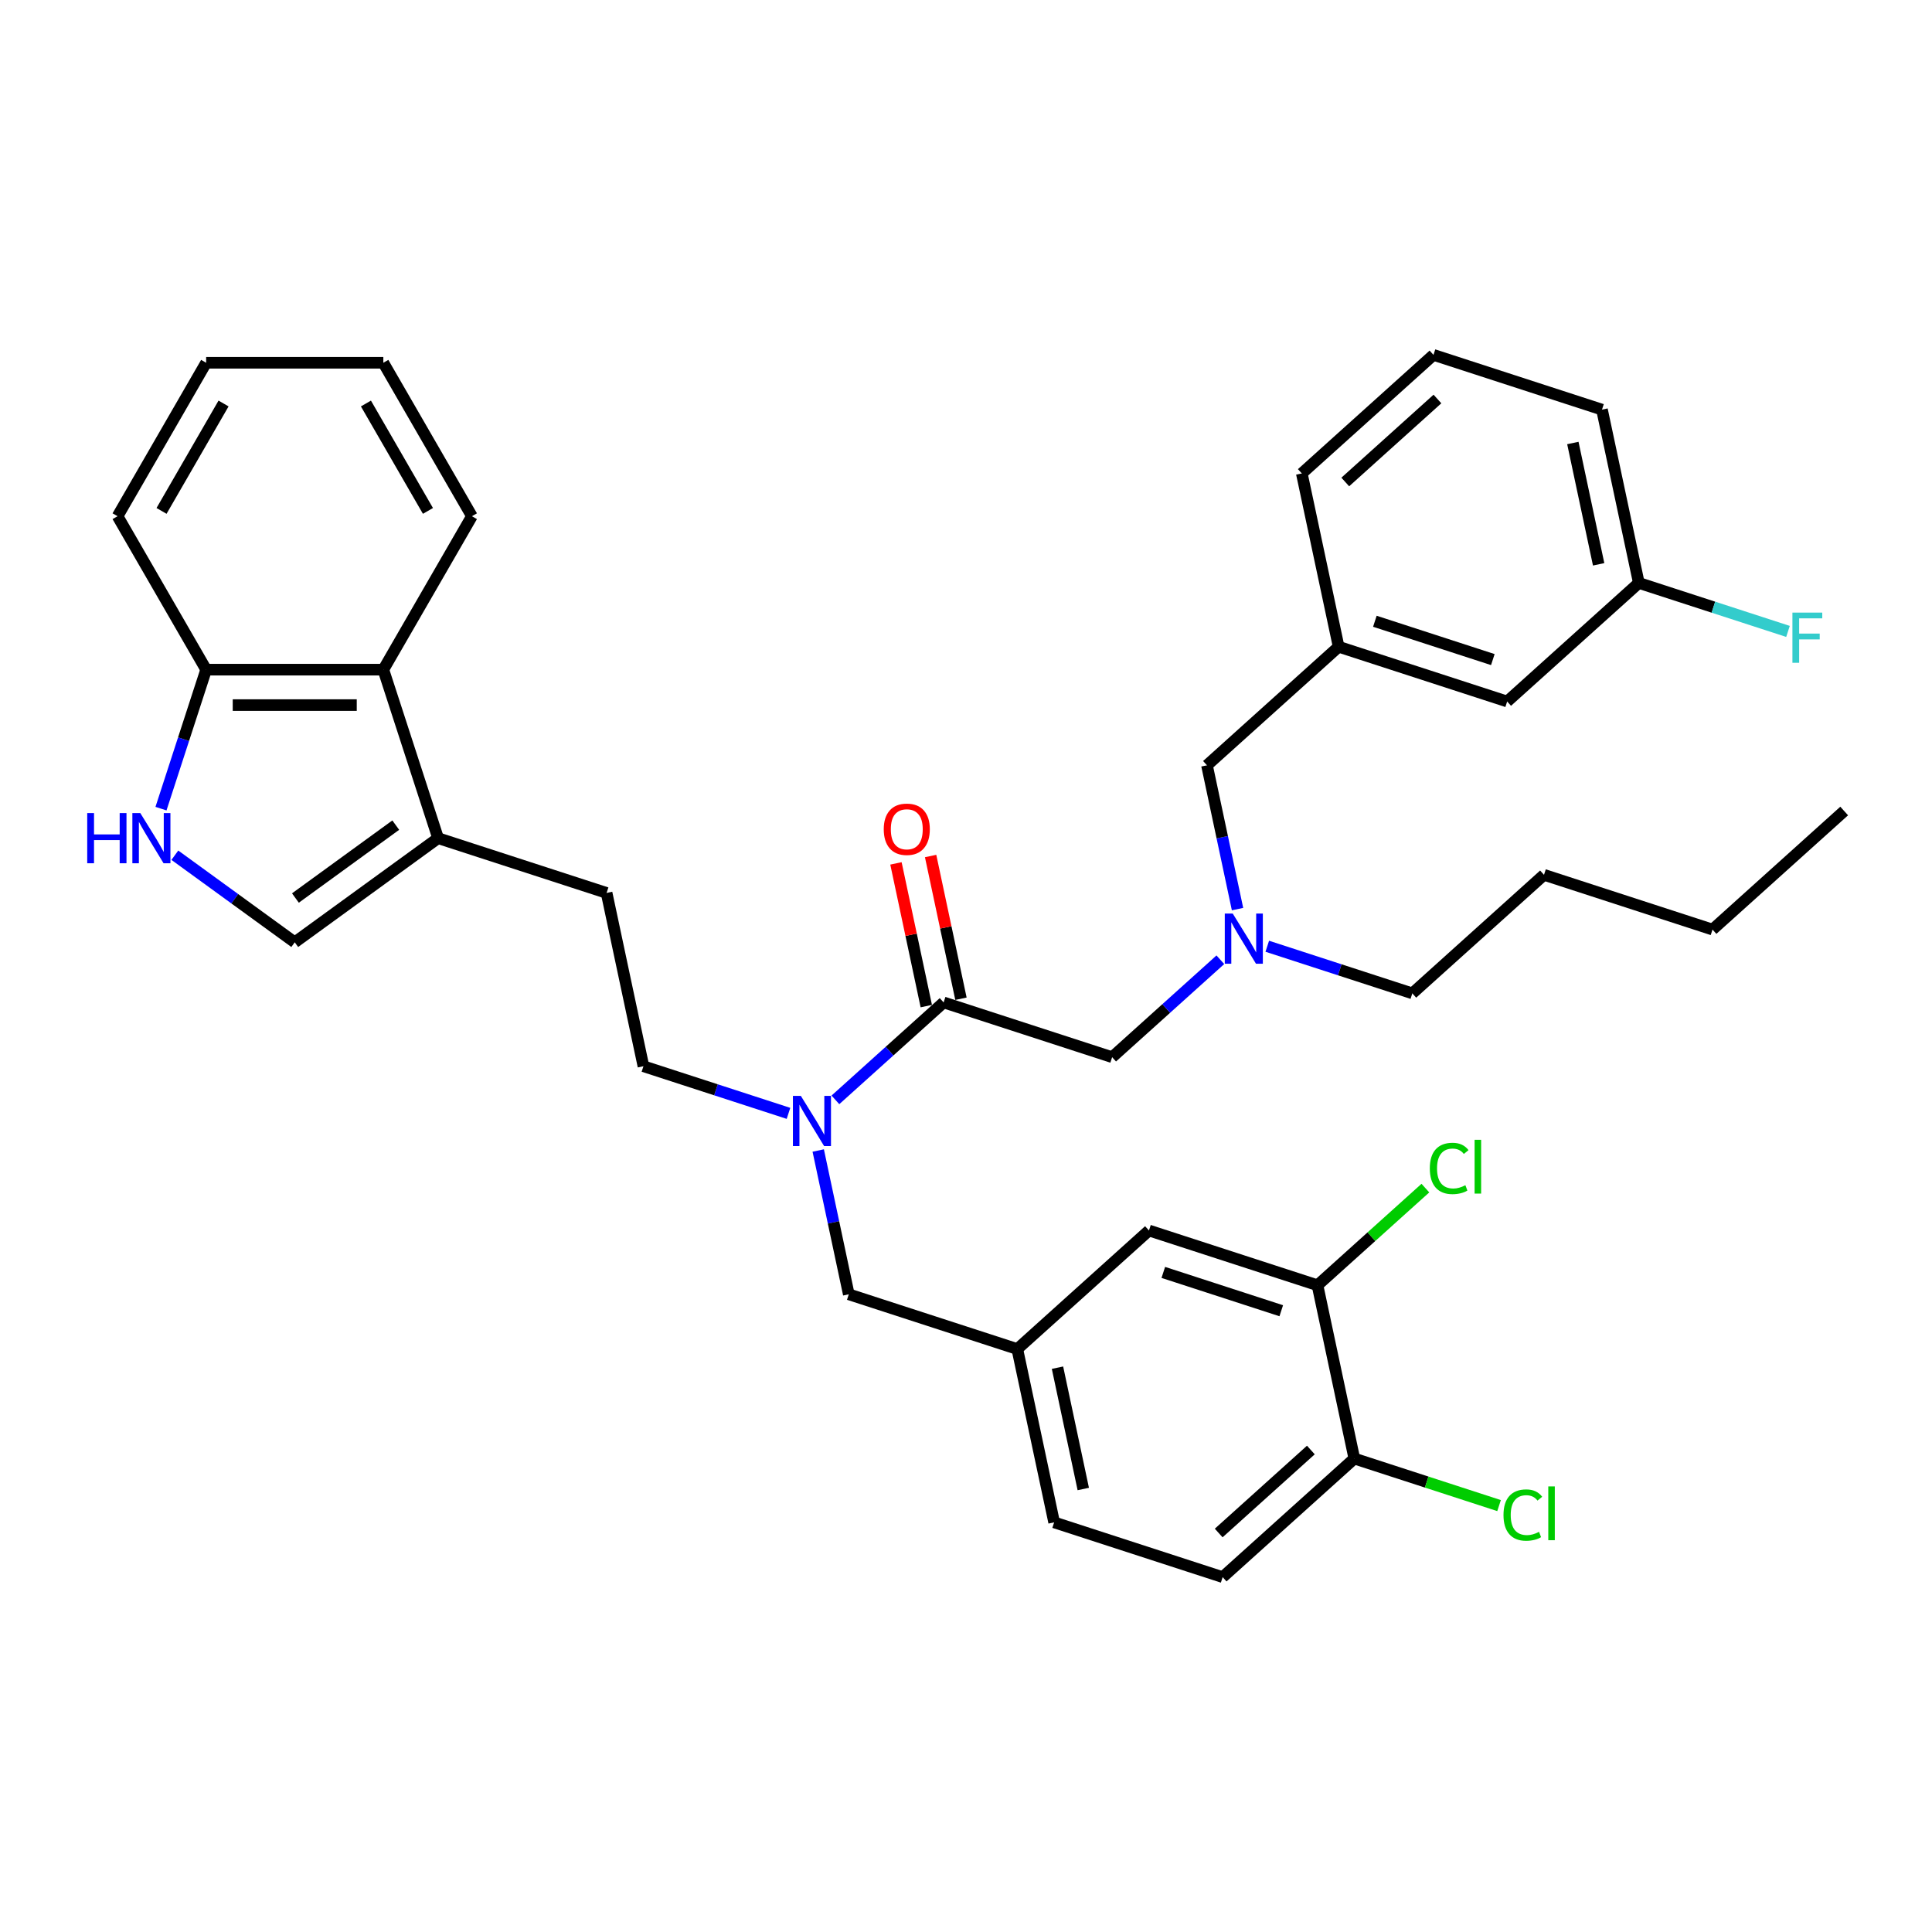 <?xml version='1.0' encoding='iso-8859-1'?>
<svg version='1.1' baseProfile='full'
              xmlns='http://www.w3.org/2000/svg'
                      xmlns:rdkit='http://www.rdkit.org/xml'
                      xmlns:xlink='http://www.w3.org/1999/xlink'
                  xml:space='preserve'
width='1000px' height='1000px' viewBox='0 0 1000 1000'>
<!-- END OF HEADER -->
<rect style='opacity:1.0;fill:#FFFFFF;stroke:none' width='1000' height='1000' x='0' y='0'> </rect>
<path class='bond-0' d='M 673.813,245.051 L 741.967,183.685' style='fill:none;fill-rule:evenodd;stroke:#000000;stroke-width:6px;stroke-linecap:butt;stroke-linejoin:miter;stroke-opacity:1' />
<path class='bond-0' d='M 696.309,249.477 L 744.017,206.521' style='fill:none;fill-rule:evenodd;stroke:#000000;stroke-width:6px;stroke-linecap:butt;stroke-linejoin:miter;stroke-opacity:1' />
<path class='bond-1' d='M 673.813,245.051 L 692.88,334.757' style='fill:none;fill-rule:evenodd;stroke:#000000;stroke-width:6px;stroke-linecap:butt;stroke-linejoin:miter;stroke-opacity:1' />
<path class='bond-2' d='M 488.418,518.856 L 460.412,544.073' style='fill:none;fill-rule:evenodd;stroke:#000000;stroke-width:6px;stroke-linecap:butt;stroke-linejoin:miter;stroke-opacity:1' />
<path class='bond-2' d='M 460.412,544.073 L 432.406,569.289' style='fill:none;fill-rule:evenodd;stroke:#0000FF;stroke-width:6px;stroke-linecap:butt;stroke-linejoin:miter;stroke-opacity:1' />
<path class='bond-3' d='M 488.418,518.856 L 575.64,547.196' style='fill:none;fill-rule:evenodd;stroke:#000000;stroke-width:6px;stroke-linecap:butt;stroke-linejoin:miter;stroke-opacity:1' />
<path class='bond-4' d='M 497.389,516.949 L 489.537,480.011' style='fill:none;fill-rule:evenodd;stroke:#000000;stroke-width:6px;stroke-linecap:butt;stroke-linejoin:miter;stroke-opacity:1' />
<path class='bond-4' d='M 489.537,480.011 L 481.686,443.072' style='fill:none;fill-rule:evenodd;stroke:#FF0000;stroke-width:6px;stroke-linecap:butt;stroke-linejoin:miter;stroke-opacity:1' />
<path class='bond-4' d='M 479.447,520.763 L 471.596,483.824' style='fill:none;fill-rule:evenodd;stroke:#000000;stroke-width:6px;stroke-linecap:butt;stroke-linejoin:miter;stroke-opacity:1' />
<path class='bond-4' d='M 471.596,483.824 L 463.744,446.886' style='fill:none;fill-rule:evenodd;stroke:#FF0000;stroke-width:6px;stroke-linecap:butt;stroke-linejoin:miter;stroke-opacity:1' />
<path class='bond-5' d='M 575.64,547.196 L 603.646,521.98' style='fill:none;fill-rule:evenodd;stroke:#000000;stroke-width:6px;stroke-linecap:butt;stroke-linejoin:miter;stroke-opacity:1' />
<path class='bond-5' d='M 603.646,521.98 L 631.651,496.763' style='fill:none;fill-rule:evenodd;stroke:#0000FF;stroke-width:6px;stroke-linecap:butt;stroke-linejoin:miter;stroke-opacity:1' />
<path class='bond-6' d='M 640.546,470.551 L 632.636,433.337' style='fill:none;fill-rule:evenodd;stroke:#0000FF;stroke-width:6px;stroke-linecap:butt;stroke-linejoin:miter;stroke-opacity:1' />
<path class='bond-6' d='M 632.636,433.337 L 624.726,396.124' style='fill:none;fill-rule:evenodd;stroke:#000000;stroke-width:6px;stroke-linecap:butt;stroke-linejoin:miter;stroke-opacity:1' />
<path class='bond-7' d='M 655.936,489.775 L 693.476,501.973' style='fill:none;fill-rule:evenodd;stroke:#0000FF;stroke-width:6px;stroke-linecap:butt;stroke-linejoin:miter;stroke-opacity:1' />
<path class='bond-7' d='M 693.476,501.973 L 731.016,514.17' style='fill:none;fill-rule:evenodd;stroke:#000000;stroke-width:6px;stroke-linecap:butt;stroke-linejoin:miter;stroke-opacity:1' />
<path class='bond-8' d='M 624.726,396.124 L 692.88,334.757' style='fill:none;fill-rule:evenodd;stroke:#000000;stroke-width:6px;stroke-linecap:butt;stroke-linejoin:miter;stroke-opacity:1' />
<path class='bond-9' d='M 741.967,183.685 L 829.188,212.025' style='fill:none;fill-rule:evenodd;stroke:#000000;stroke-width:6px;stroke-linecap:butt;stroke-linejoin:miter;stroke-opacity:1' />
<path class='bond-10' d='M 692.88,334.757 L 780.102,363.098' style='fill:none;fill-rule:evenodd;stroke:#000000;stroke-width:6px;stroke-linecap:butt;stroke-linejoin:miter;stroke-opacity:1' />
<path class='bond-10' d='M 711.632,321.564 L 772.687,341.402' style='fill:none;fill-rule:evenodd;stroke:#000000;stroke-width:6px;stroke-linecap:butt;stroke-linejoin:miter;stroke-opacity:1' />
<path class='bond-11' d='M 731.016,514.17 L 799.17,452.804' style='fill:none;fill-rule:evenodd;stroke:#000000;stroke-width:6px;stroke-linecap:butt;stroke-linejoin:miter;stroke-opacity:1' />
<path class='bond-12' d='M 799.17,452.804 L 886.391,481.144' style='fill:none;fill-rule:evenodd;stroke:#000000;stroke-width:6px;stroke-linecap:butt;stroke-linejoin:miter;stroke-opacity:1' />
<path class='bond-13' d='M 408.121,576.277 L 370.582,564.08' style='fill:none;fill-rule:evenodd;stroke:#0000FF;stroke-width:6px;stroke-linecap:butt;stroke-linejoin:miter;stroke-opacity:1' />
<path class='bond-13' d='M 370.582,564.08 L 333.042,551.882' style='fill:none;fill-rule:evenodd;stroke:#000000;stroke-width:6px;stroke-linecap:butt;stroke-linejoin:miter;stroke-opacity:1' />
<path class='bond-14' d='M 423.512,595.501 L 431.422,632.715' style='fill:none;fill-rule:evenodd;stroke:#0000FF;stroke-width:6px;stroke-linecap:butt;stroke-linejoin:miter;stroke-opacity:1' />
<path class='bond-14' d='M 431.422,632.715 L 439.332,669.929' style='fill:none;fill-rule:evenodd;stroke:#000000;stroke-width:6px;stroke-linecap:butt;stroke-linejoin:miter;stroke-opacity:1' />
<path class='bond-15' d='M 439.332,669.929 L 526.553,698.269' style='fill:none;fill-rule:evenodd;stroke:#000000;stroke-width:6px;stroke-linecap:butt;stroke-linejoin:miter;stroke-opacity:1' />
<path class='bond-16' d='M 526.553,698.269 L 545.621,787.975' style='fill:none;fill-rule:evenodd;stroke:#000000;stroke-width:6px;stroke-linecap:butt;stroke-linejoin:miter;stroke-opacity:1' />
<path class='bond-16' d='M 547.355,707.911 L 560.702,770.705' style='fill:none;fill-rule:evenodd;stroke:#000000;stroke-width:6px;stroke-linecap:butt;stroke-linejoin:miter;stroke-opacity:1' />
<path class='bond-17' d='M 526.553,698.269 L 594.707,636.902' style='fill:none;fill-rule:evenodd;stroke:#000000;stroke-width:6px;stroke-linecap:butt;stroke-linejoin:miter;stroke-opacity:1' />
<path class='bond-18' d='M 545.621,787.975 L 632.843,816.315' style='fill:none;fill-rule:evenodd;stroke:#000000;stroke-width:6px;stroke-linecap:butt;stroke-linejoin:miter;stroke-opacity:1' />
<path class='bond-19' d='M 90.505,442.658 L 121.531,465.2' style='fill:none;fill-rule:evenodd;stroke:#0000FF;stroke-width:6px;stroke-linecap:butt;stroke-linejoin:miter;stroke-opacity:1' />
<path class='bond-19' d='M 121.531,465.2 L 152.558,487.742' style='fill:none;fill-rule:evenodd;stroke:#000000;stroke-width:6px;stroke-linecap:butt;stroke-linejoin:miter;stroke-opacity:1' />
<path class='bond-20' d='M 83.327,418.557 L 95.015,382.586' style='fill:none;fill-rule:evenodd;stroke:#0000FF;stroke-width:6px;stroke-linecap:butt;stroke-linejoin:miter;stroke-opacity:1' />
<path class='bond-20' d='M 95.015,382.586 L 106.702,346.614' style='fill:none;fill-rule:evenodd;stroke:#000000;stroke-width:6px;stroke-linecap:butt;stroke-linejoin:miter;stroke-opacity:1' />
<path class='bond-21' d='M 152.558,487.742 L 226.753,433.836' style='fill:none;fill-rule:evenodd;stroke:#000000;stroke-width:6px;stroke-linecap:butt;stroke-linejoin:miter;stroke-opacity:1' />
<path class='bond-21' d='M 152.906,464.817 L 204.842,427.083' style='fill:none;fill-rule:evenodd;stroke:#000000;stroke-width:6px;stroke-linecap:butt;stroke-linejoin:miter;stroke-opacity:1' />
<path class='bond-22' d='M 226.753,433.836 L 313.975,462.176' style='fill:none;fill-rule:evenodd;stroke:#000000;stroke-width:6px;stroke-linecap:butt;stroke-linejoin:miter;stroke-opacity:1' />
<path class='bond-23' d='M 226.753,433.836 L 198.413,346.614' style='fill:none;fill-rule:evenodd;stroke:#000000;stroke-width:6px;stroke-linecap:butt;stroke-linejoin:miter;stroke-opacity:1' />
<path class='bond-24' d='M 198.413,346.614 L 106.702,346.614' style='fill:none;fill-rule:evenodd;stroke:#000000;stroke-width:6px;stroke-linecap:butt;stroke-linejoin:miter;stroke-opacity:1' />
<path class='bond-24' d='M 184.656,364.956 L 120.459,364.956' style='fill:none;fill-rule:evenodd;stroke:#000000;stroke-width:6px;stroke-linecap:butt;stroke-linejoin:miter;stroke-opacity:1' />
<path class='bond-25' d='M 198.413,346.614 L 244.268,267.191' style='fill:none;fill-rule:evenodd;stroke:#000000;stroke-width:6px;stroke-linecap:butt;stroke-linejoin:miter;stroke-opacity:1' />
<path class='bond-26' d='M 106.702,346.614 L 60.847,267.191' style='fill:none;fill-rule:evenodd;stroke:#000000;stroke-width:6px;stroke-linecap:butt;stroke-linejoin:miter;stroke-opacity:1' />
<path class='bond-27' d='M 313.975,462.176 L 333.042,551.882' style='fill:none;fill-rule:evenodd;stroke:#000000;stroke-width:6px;stroke-linecap:butt;stroke-linejoin:miter;stroke-opacity:1' />
<path class='bond-28' d='M 244.268,267.191 L 198.413,187.767' style='fill:none;fill-rule:evenodd;stroke:#000000;stroke-width:6px;stroke-linecap:butt;stroke-linejoin:miter;stroke-opacity:1' />
<path class='bond-28' d='M 221.505,264.448 L 189.406,208.852' style='fill:none;fill-rule:evenodd;stroke:#000000;stroke-width:6px;stroke-linecap:butt;stroke-linejoin:miter;stroke-opacity:1' />
<path class='bond-29' d='M 60.847,267.191 L 106.702,187.767' style='fill:none;fill-rule:evenodd;stroke:#000000;stroke-width:6px;stroke-linecap:butt;stroke-linejoin:miter;stroke-opacity:1' />
<path class='bond-29' d='M 83.61,264.448 L 115.709,208.852' style='fill:none;fill-rule:evenodd;stroke:#000000;stroke-width:6px;stroke-linecap:butt;stroke-linejoin:miter;stroke-opacity:1' />
<path class='bond-30' d='M 198.413,187.767 L 106.702,187.767' style='fill:none;fill-rule:evenodd;stroke:#000000;stroke-width:6px;stroke-linecap:butt;stroke-linejoin:miter;stroke-opacity:1' />
<path class='bond-31' d='M 594.707,636.902 L 681.929,665.243' style='fill:none;fill-rule:evenodd;stroke:#000000;stroke-width:6px;stroke-linecap:butt;stroke-linejoin:miter;stroke-opacity:1' />
<path class='bond-31' d='M 602.123,658.598 L 663.178,678.436' style='fill:none;fill-rule:evenodd;stroke:#000000;stroke-width:6px;stroke-linecap:butt;stroke-linejoin:miter;stroke-opacity:1' />
<path class='bond-32' d='M 632.843,816.315 L 700.997,754.949' style='fill:none;fill-rule:evenodd;stroke:#000000;stroke-width:6px;stroke-linecap:butt;stroke-linejoin:miter;stroke-opacity:1' />
<path class='bond-32' d='M 630.793,793.479 L 678.5,750.523' style='fill:none;fill-rule:evenodd;stroke:#000000;stroke-width:6px;stroke-linecap:butt;stroke-linejoin:miter;stroke-opacity:1' />
<path class='bond-33' d='M 681.929,665.243 L 700.997,754.949' style='fill:none;fill-rule:evenodd;stroke:#000000;stroke-width:6px;stroke-linecap:butt;stroke-linejoin:miter;stroke-opacity:1' />
<path class='bond-34' d='M 681.929,665.243 L 709.852,640.1' style='fill:none;fill-rule:evenodd;stroke:#000000;stroke-width:6px;stroke-linecap:butt;stroke-linejoin:miter;stroke-opacity:1' />
<path class='bond-34' d='M 709.852,640.1 L 737.776,614.958' style='fill:none;fill-rule:evenodd;stroke:#00CC00;stroke-width:6px;stroke-linecap:butt;stroke-linejoin:miter;stroke-opacity:1' />
<path class='bond-35' d='M 700.997,754.949 L 738.454,767.119' style='fill:none;fill-rule:evenodd;stroke:#000000;stroke-width:6px;stroke-linecap:butt;stroke-linejoin:miter;stroke-opacity:1' />
<path class='bond-35' d='M 738.454,767.119 L 775.911,779.29' style='fill:none;fill-rule:evenodd;stroke:#00CC00;stroke-width:6px;stroke-linecap:butt;stroke-linejoin:miter;stroke-opacity:1' />
<path class='bond-36' d='M 886.391,481.144 L 954.545,419.778' style='fill:none;fill-rule:evenodd;stroke:#000000;stroke-width:6px;stroke-linecap:butt;stroke-linejoin:miter;stroke-opacity:1' />
<path class='bond-37' d='M 848.256,301.731 L 829.188,212.025' style='fill:none;fill-rule:evenodd;stroke:#000000;stroke-width:6px;stroke-linecap:butt;stroke-linejoin:miter;stroke-opacity:1' />
<path class='bond-37' d='M 827.455,292.089 L 814.107,229.295' style='fill:none;fill-rule:evenodd;stroke:#000000;stroke-width:6px;stroke-linecap:butt;stroke-linejoin:miter;stroke-opacity:1' />
<path class='bond-38' d='M 848.256,301.731 L 780.102,363.098' style='fill:none;fill-rule:evenodd;stroke:#000000;stroke-width:6px;stroke-linecap:butt;stroke-linejoin:miter;stroke-opacity:1' />
<path class='bond-39' d='M 848.256,301.731 L 886.86,314.274' style='fill:none;fill-rule:evenodd;stroke:#000000;stroke-width:6px;stroke-linecap:butt;stroke-linejoin:miter;stroke-opacity:1' />
<path class='bond-39' d='M 886.86,314.274 L 925.463,326.817' style='fill:none;fill-rule:evenodd;stroke:#33CCCC;stroke-width:6px;stroke-linecap:butt;stroke-linejoin:miter;stroke-opacity:1' />
<path  class='atom-3' d='M 457.428 429.223
Q 457.428 422.987, 460.509 419.502
Q 463.591 416.017, 469.35 416.017
Q 475.11 416.017, 478.191 419.502
Q 481.273 422.987, 481.273 429.223
Q 481.273 435.533, 478.155 439.128
Q 475.036 442.686, 469.35 442.686
Q 463.628 442.686, 460.509 439.128
Q 457.428 435.57, 457.428 429.223
M 469.35 439.752
Q 473.312 439.752, 475.44 437.11
Q 477.604 434.432, 477.604 429.223
Q 477.604 424.124, 475.44 421.556
Q 473.312 418.952, 469.35 418.952
Q 465.388 418.952, 463.224 421.52
Q 461.096 424.087, 461.096 429.223
Q 461.096 434.469, 463.224 437.11
Q 465.388 439.752, 469.35 439.752
' fill='#FF0000'/>
<path  class='atom-4' d='M 638.053 472.844
L 646.563 486.6
Q 647.407 487.958, 648.765 490.415
Q 650.122 492.873, 650.195 493.02
L 650.195 472.844
L 653.644 472.844
L 653.644 498.816
L 650.085 498.816
L 640.951 483.776
Q 639.887 482.015, 638.75 479.997
Q 637.649 477.98, 637.319 477.356
L 637.319 498.816
L 633.944 498.816
L 633.944 472.844
L 638.053 472.844
' fill='#0000FF'/>
<path  class='atom-10' d='M 414.523 567.236
L 423.034 580.993
Q 423.877 582.35, 425.235 584.808
Q 426.592 587.266, 426.665 587.412
L 426.665 567.236
L 430.114 567.236
L 430.114 593.209
L 426.555 593.209
L 417.421 578.168
Q 416.357 576.407, 415.22 574.39
Q 414.119 572.372, 413.789 571.748
L 413.789 593.209
L 410.414 593.209
L 410.414 567.236
L 414.523 567.236
' fill='#0000FF'/>
<path  class='atom-14' d='M 45.145 420.85
L 48.666 420.85
L 48.666 431.892
L 61.946 431.892
L 61.946 420.85
L 65.468 420.85
L 65.468 446.822
L 61.946 446.822
L 61.946 434.826
L 48.666 434.826
L 48.666 446.822
L 45.145 446.822
L 45.145 420.85
' fill='#0000FF'/>
<path  class='atom-14' d='M 72.621 420.85
L 81.132 434.606
Q 81.976 435.964, 83.333 438.421
Q 84.69 440.879, 84.764 441.026
L 84.764 420.85
L 88.212 420.85
L 88.212 446.822
L 84.654 446.822
L 75.519 431.782
Q 74.456 430.021, 73.318 428.003
Q 72.218 425.986, 71.888 425.362
L 71.888 446.822
L 68.513 446.822
L 68.513 420.85
L 72.621 420.85
' fill='#0000FF'/>
<path  class='atom-29' d='M 778.204 784.188
Q 778.204 777.731, 781.212 774.356
Q 784.257 770.945, 790.016 770.945
Q 795.372 770.945, 798.233 774.723
L 795.812 776.704
Q 793.721 773.953, 790.016 773.953
Q 786.091 773.953, 784 776.594
Q 781.946 779.199, 781.946 784.188
Q 781.946 789.323, 784.073 791.965
Q 786.238 794.606, 790.42 794.606
Q 793.281 794.606, 796.619 792.882
L 797.646 795.633
Q 796.289 796.513, 794.235 797.027
Q 792.18 797.541, 789.906 797.541
Q 784.257 797.541, 781.212 794.092
Q 778.204 790.644, 778.204 784.188
' fill='#00CC00'/>
<path  class='atom-29' d='M 801.388 769.367
L 804.763 769.367
L 804.763 797.21
L 801.388 797.21
L 801.388 769.367
' fill='#00CC00'/>
<path  class='atom-30' d='M 740.068 604.775
Q 740.068 598.319, 743.077 594.944
Q 746.121 591.532, 751.881 591.532
Q 757.237 591.532, 760.098 595.311
L 757.677 597.291
Q 755.586 594.54, 751.881 594.54
Q 747.956 594.54, 745.865 597.181
Q 743.81 599.786, 743.81 604.775
Q 743.81 609.911, 745.938 612.552
Q 748.102 615.193, 752.284 615.193
Q 755.146 615.193, 758.484 613.469
L 759.511 616.221
Q 758.154 617.101, 756.099 617.615
Q 754.045 618.128, 751.771 618.128
Q 746.121 618.128, 743.077 614.68
Q 740.068 611.231, 740.068 604.775
' fill='#00CC00'/>
<path  class='atom-30' d='M 763.253 589.955
L 766.628 589.955
L 766.628 617.798
L 763.253 617.798
L 763.253 589.955
' fill='#00CC00'/>
<path  class='atom-36' d='M 927.756 317.085
L 943.2 317.085
L 943.2 320.057
L 931.241 320.057
L 931.241 327.944
L 941.879 327.944
L 941.879 330.952
L 931.241 330.952
L 931.241 343.058
L 927.756 343.058
L 927.756 317.085
' fill='#33CCCC'/>
</svg>
